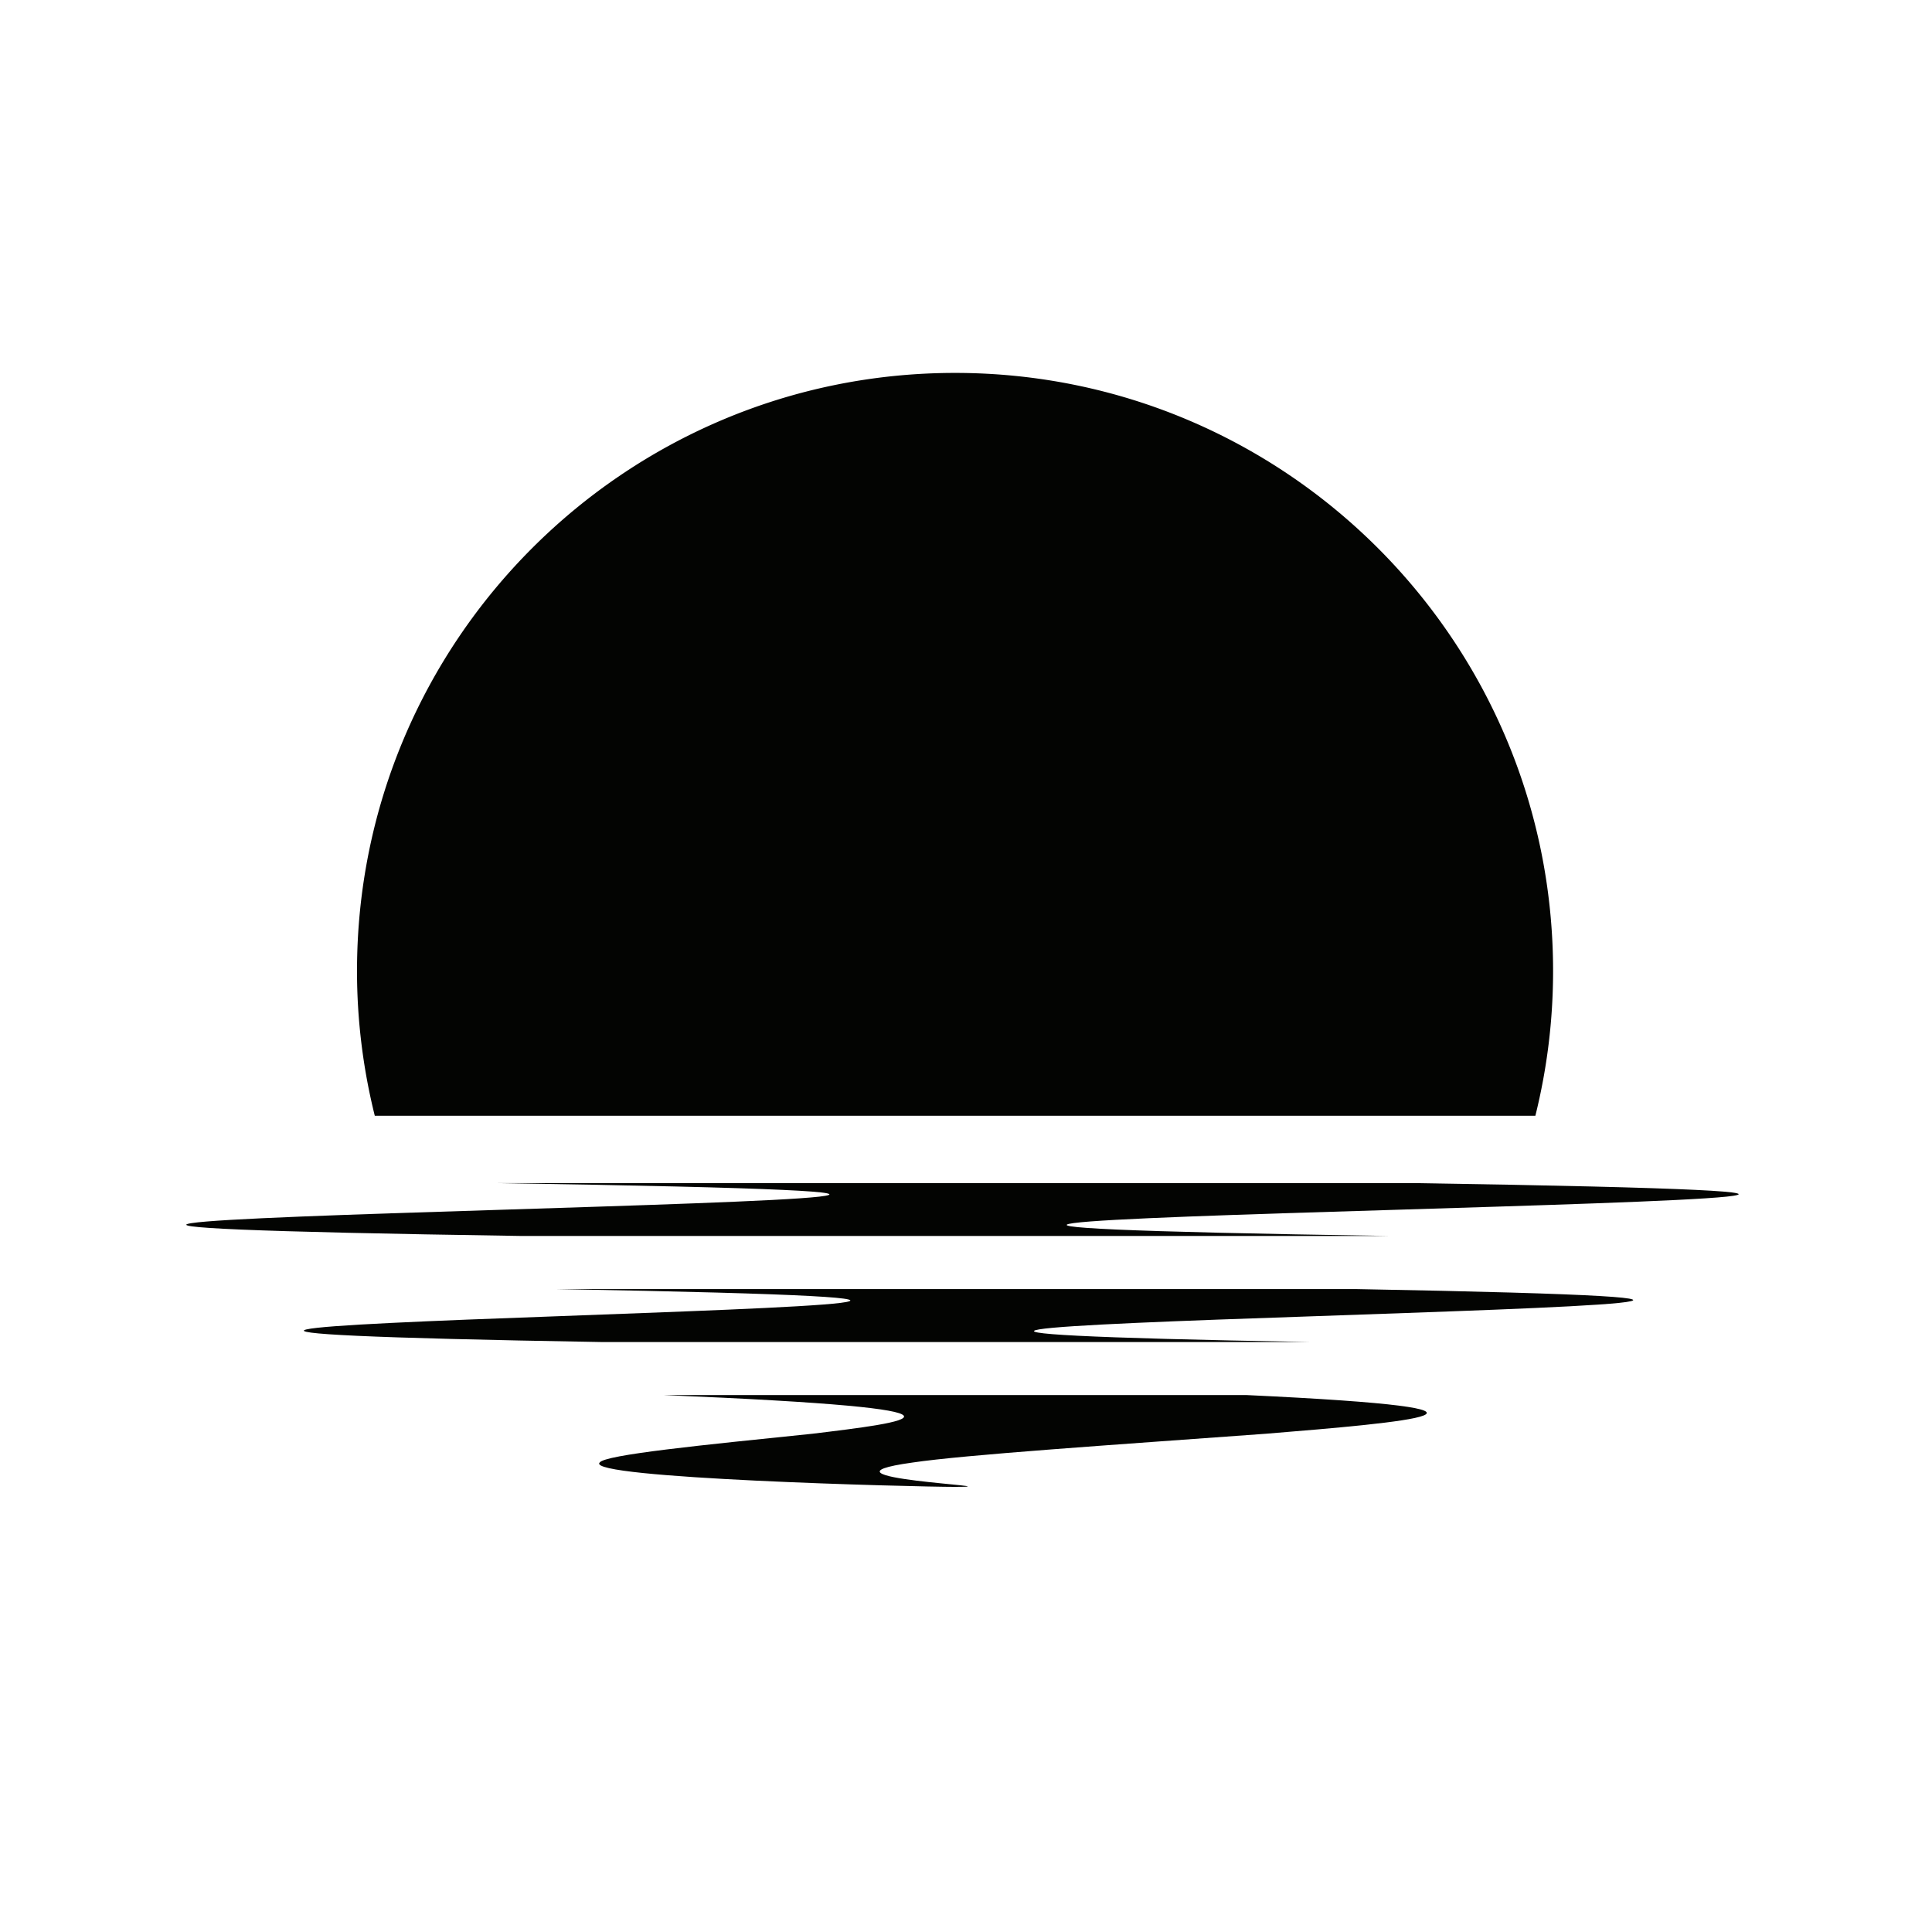<?xml version="1.0" encoding="UTF-8"?>
<svg data-bbox="57.398 114.9 478.316 343.23" viewBox="0 0 595.28 595.28" xmlns="http://www.w3.org/2000/svg" data-type="color">
    <g>
        <path d="M152.77 364.53c181.21 2.8 84.78 5.57-.56 8.29-87.46 2.73-163.83 5.4 8.28 8h267.58c-169.2-2.62-90.09-5.3-.05-8 87.9-2.72 186.73-5.49 7.74-8.29Z" fill="#030402" data-color="1"/>
        <path d="M171 397.18c162.37 2.88 72.22 5.68 0 8.4-75.63 2.72-133.33 5.42 14.14 7.92h218.27c-142.35-2.55-79.74-5.2.63-7.92 76.91-2.72 171.56-5.52 13.5-8.4Z" fill="#030402" data-color="1"/>
        <path d="M473.07 343.79a184.84 184.84 0 0 0 5.46-44.62c0-101.77-82.53-184.27-184.26-184.27S110 197.4 110 299.17a184.35 184.35 0 0 0 5.48 44.62Z" fill="#030402" data-color="1"/>
        <path d="M204.48 429.84c107.18 4.44 74.74 8.43 45.83 11.92-33.79 3.48-64.05 6.46-65.56 8.89-4.44 4.85 96.4 7.48 109.52 7.48 20.48 0-47.89-2.63-13.23-7.48 16.35-2.43 61.28-5.41 109-8.89 42.88-3.49 88.6-7.48-6-11.92Z" fill="#030402" data-color="1"/>
    </g>
</svg>
